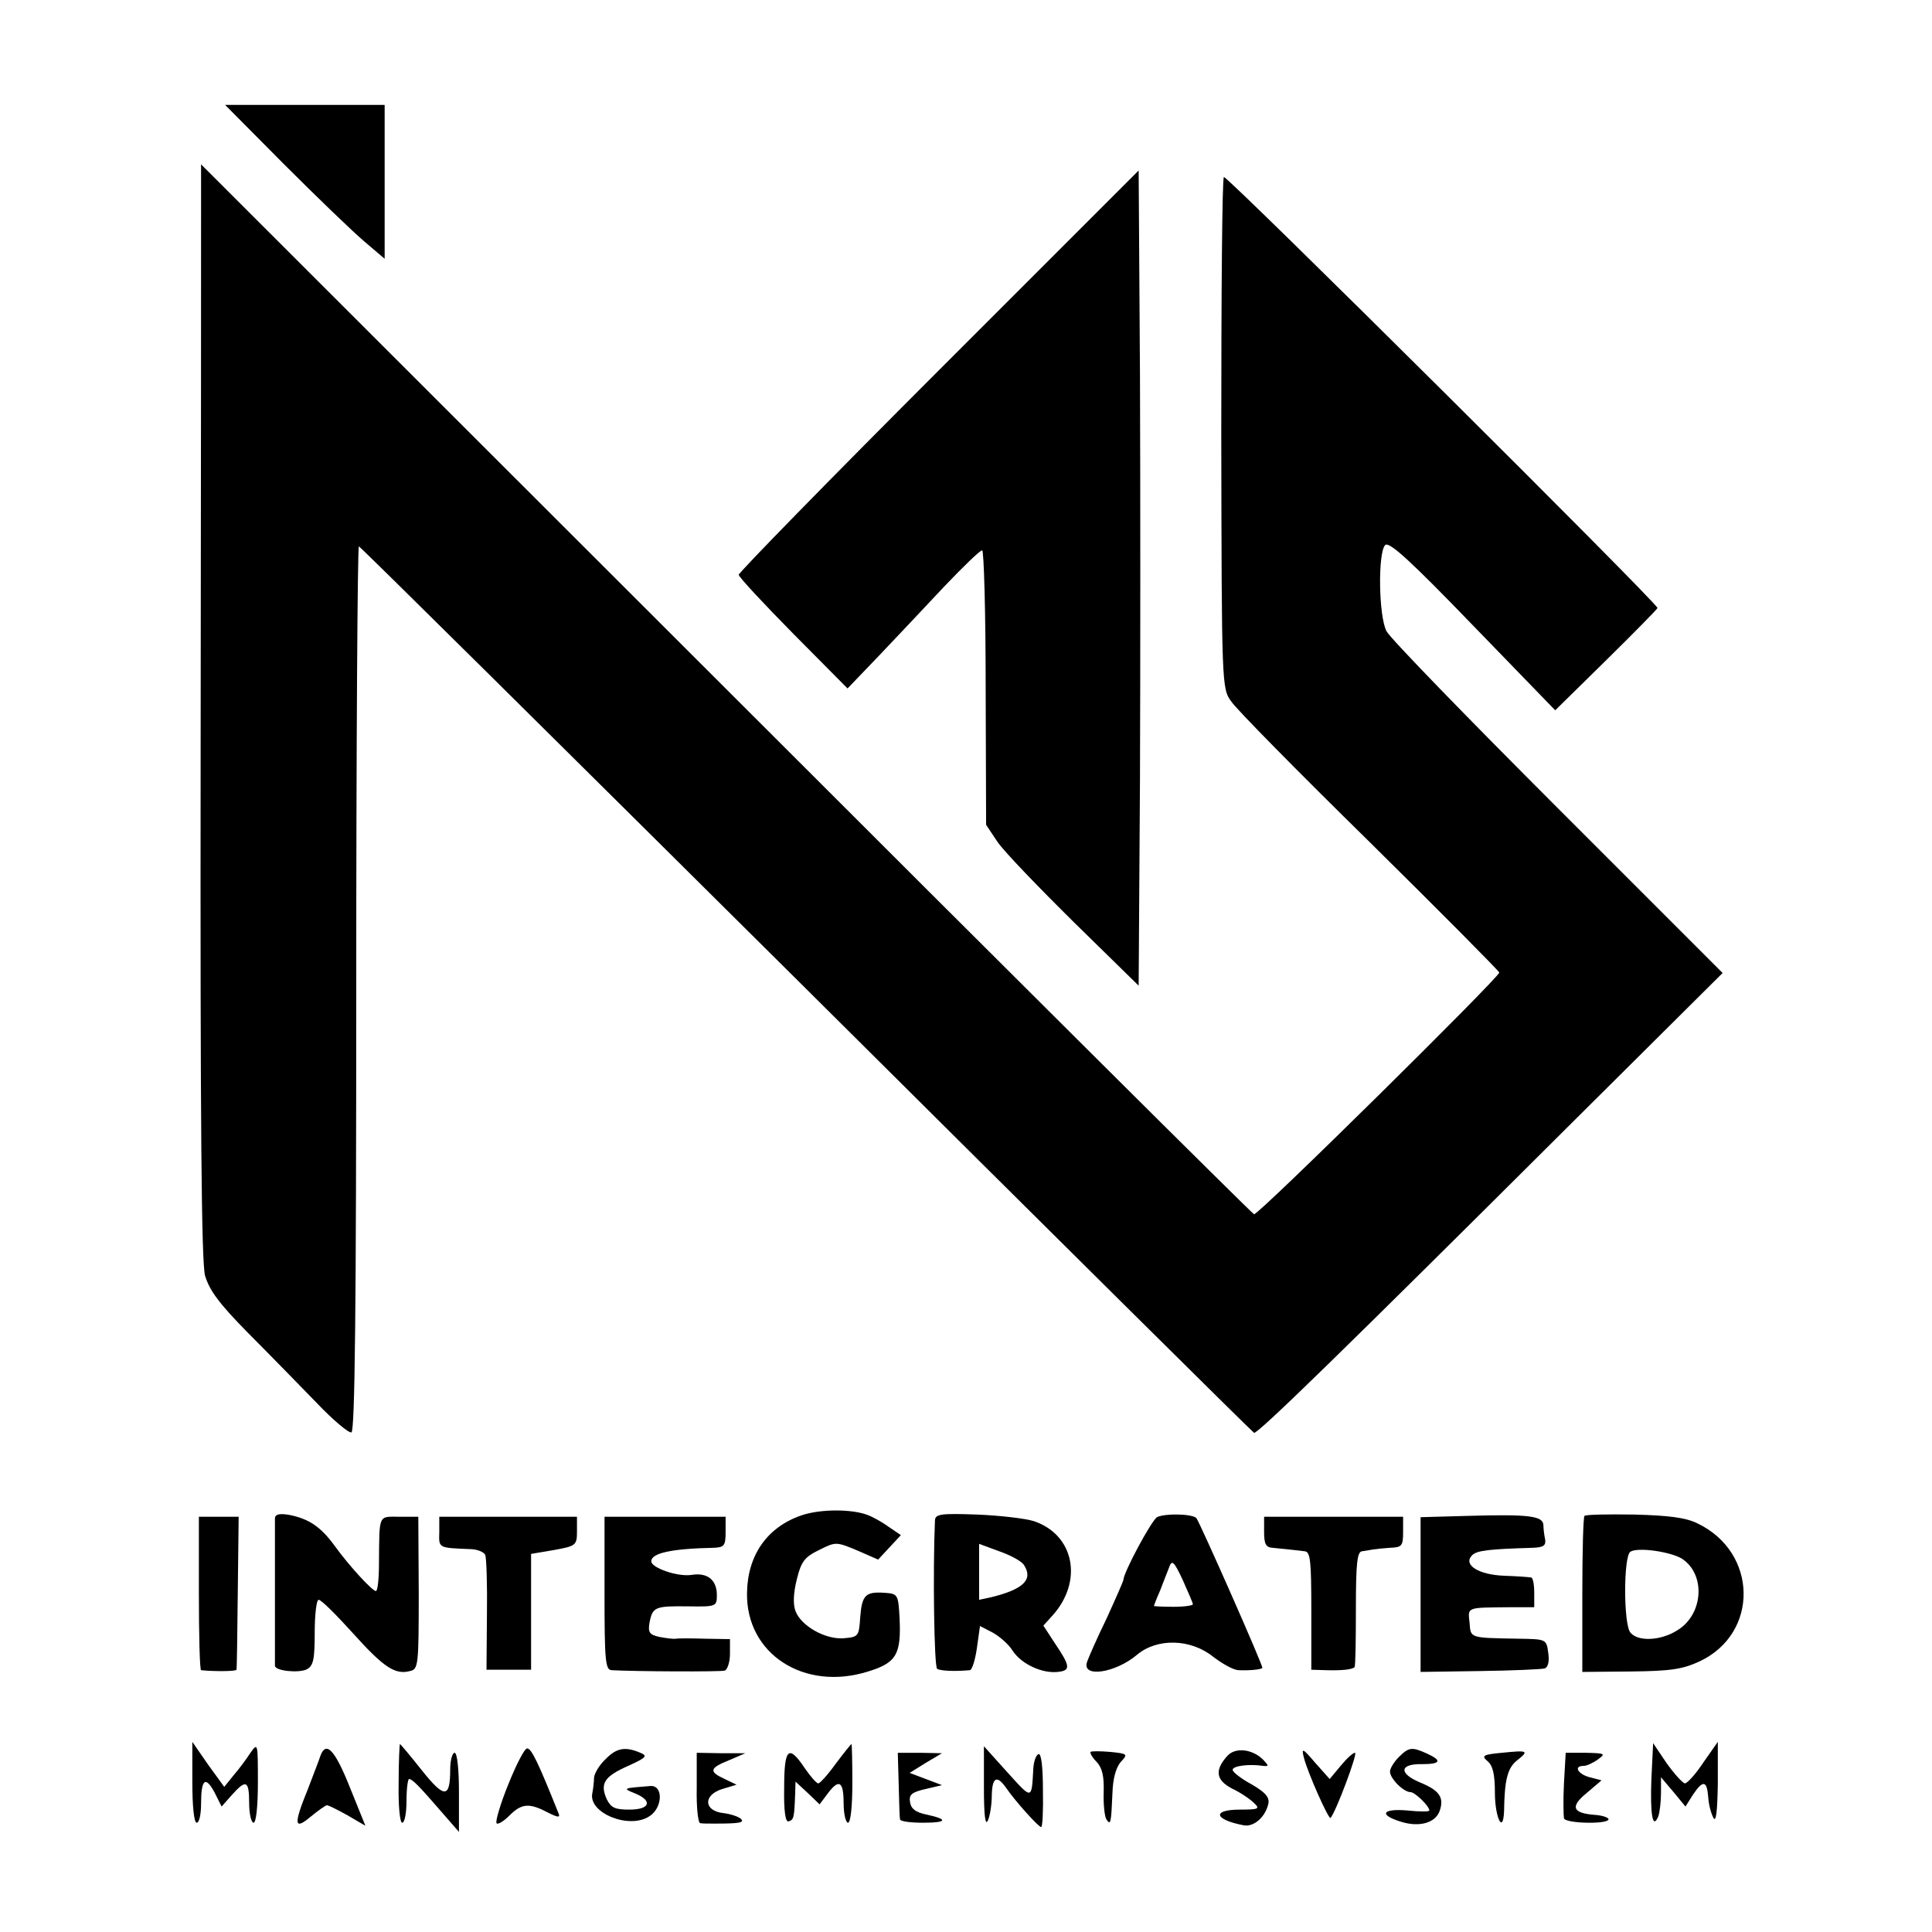 <?xml version="1.0" standalone="no"?>
<!DOCTYPE svg PUBLIC "-//W3C//DTD SVG 20010904//EN"
 "http://www.w3.org/TR/2001/REC-SVG-20010904/DTD/svg10.dtd">
<svg version="1.0" xmlns="http://www.w3.org/2000/svg"
 width="442pt" height="442pt" viewBox="0 0 442 442"
 preserveAspectRatio="xMidYMid meet">
<g transform="translate(0,442) scale(0.1,-0.1)"
fill="#000000" stroke="none">
<path d="M650 4044 c74 -74 156 -153 183 -176 l47 -40 0 176 0 176 -182 0
-183 0 135 -136z"/>
<path d="M460 3940 c0 -58 0 -620 -1 -1250 -1 -848 2 -1156 10 -1188 10 -34
32 -64 99 -132 48 -48 118 -120 156 -159 38 -40 74 -70 80 -68 8 3 11 285 11
1015 0 557 3 1012 6 1012 3 0 463 -456 1023 -1012 560 -557 1021 -1014 1025
-1016 8 -3 195 179 739 721 l333 331 -377 377 c-207 207 -384 389 -392 405
-18 34 -20 180 -3 197 9 9 59 -37 200 -183 l189 -195 117 115 c64 63 117 117
117 119 2 9 -985 990 -992 986 -4 -2 -6 -266 -6 -587 1 -579 1 -583 23 -613
11 -17 154 -162 317 -322 163 -161 296 -295 296 -298 0 -11 -552 -556 -561
-553 -5 2 -549 543 -1209 1203 l-1200 1199 0 -104z"/>
<path d="M2148 3573 c-252 -252 -458 -463 -458 -468 1 -6 57 -66 125 -135
l124 -125 72 75 c39 41 106 112 149 158 44 46 82 83 87 83 4 -1 8 -142 8 -315
l1 -313 26 -39 c15 -22 94 -104 175 -184 l148 -145 3 468 c1 257 1 676 0 932
l-3 465 -457 -457z"/>
<path d="M1833 953 c-78 -27 -123 -91 -124 -178 -2 -139 131 -225 277 -179 65
20 76 39 72 123 -3 53 -4 55 -34 57 -44 3 -52 -5 -56 -56 -3 -44 -4 -45 -38
-48 -42 -3 -97 28 -110 62 -6 16 -5 41 3 73 10 41 18 51 51 67 38 19 39 19 87
-1 l48 -21 26 28 26 28 -28 19 c-15 11 -37 23 -48 27 -36 14 -109 14 -152 -1z"/>
<path d="M629 947 c0 -14 0 -329 0 -338 1 -12 55 -17 73 -8 15 8 18 23 18 84
0 41 4 75 9 75 6 0 40 -34 78 -76 71 -79 97 -96 131 -87 19 4 20 13 20 179
l-1 174 -43 0 c-49 0 -46 8 -47 -107 0 -35 -3 -63 -7 -63 -8 0 -60 56 -94 103
-32 44 -59 62 -103 71 -23 4 -33 2 -34 -7z"/>
<path d="M2139 942 c-5 -115 -2 -335 5 -340 9 -5 42 -6 75 -3 5 1 12 23 16 51
l7 50 29 -15 c16 -9 37 -27 46 -42 20 -30 67 -52 103 -48 30 3 29 13 -7 66
l-26 40 20 22 c72 79 51 186 -42 217 -19 6 -78 13 -130 15 -83 3 -95 1 -96
-13z m204 -103 c21 -33 -2 -55 -75 -73 l-28 -6 0 64 0 64 46 -17 c26 -9 52
-23 57 -32z"/>
<path d="M2647 949 c-13 -8 -77 -127 -77 -144 0 -2 -17 -41 -38 -87 -22 -45
-42 -91 -45 -100 -13 -37 64 -26 114 16 46 39 123 37 174 -4 21 -16 47 -31 59
-31 23 -1 49 1 54 5 3 3 -144 335 -151 343 -10 10 -73 11 -90 2z m82 -199 c1
-3 -19 -6 -44 -6 -25 0 -45 1 -45 2 0 1 6 17 14 35 7 19 17 43 21 54 6 17 11
13 31 -30 12 -27 23 -52 23 -55z"/>
<path d="M3358 952 l-108 -3 0 -177 0 -177 136 2 c74 1 141 4 148 6 8 3 11 17
8 36 -4 31 -5 31 -68 32 -114 2 -109 1 -112 37 -4 36 -7 34 91 35 l57 0 0 33
c0 19 -3 35 -7 35 -5 1 -32 3 -61 4 -59 2 -96 25 -74 47 11 11 39 14 139 17
24 1 30 5 28 19 -2 9 -4 24 -4 33 -1 21 -33 25 -173 21z"/>
<path d="M3625 952 c-3 -3 -5 -84 -5 -181 l0 -176 111 1 c91 1 118 5 157 23
137 64 134 250 -5 316 -26 13 -66 18 -144 20 -60 1 -111 0 -114 -3z m223 -98
c55 -36 49 -128 -11 -164 -38 -24 -90 -26 -107 -5 -16 19 -16 175 0 185 17 11
92 0 118 -16z"/>
<path d="M455 775 c0 -96 2 -175 5 -176 26 -3 80 -3 81 1 1 3 2 83 3 178 l2
172 -46 0 -45 0 0 -175z"/>
<path d="M1005 915 c-1 -37 -3 -36 70 -39 17 0 32 -7 35 -13 3 -7 5 -69 4
-138 l-1 -125 51 0 51 0 0 133 0 132 53 9 c50 9 52 11 52 43 l0 33 -157 0
-158 0 0 -35z"/>
<path d="M1383 775 c0 -154 2 -175 16 -176 51 -3 248 -4 259 -1 6 2 12 19 12
38 l0 34 -57 1 c-32 1 -62 1 -67 0 -5 -1 -21 1 -37 4 -23 5 -27 10 -23 33 7
36 13 38 89 37 64 -1 65 0 65 26 0 34 -21 52 -58 46 -31 -5 -92 16 -92 31 0
19 46 29 143 31 24 1 27 5 27 36 l0 35 -138 0 -139 0 0 -175z"/>
<path d="M2892 915 c0 -27 4 -35 19 -36 10 -1 28 -3 39 -4 11 -1 27 -3 35 -4
13 -1 15 -23 15 -136 l0 -135 33 -1 c35 -1 60 1 66 7 2 2 3 62 3 134 0 104 3
130 14 131 8 1 19 3 24 4 6 1 24 3 40 4 27 1 30 4 30 36 l0 35 -159 0 -159 0
0 -35z"/>
<path d="M440 343 c0 -56 4 -93 10 -93 6 0 10 20 10 43 0 57 10 65 31 26 l16
-32 23 26 c33 37 40 34 40 -18 0 -25 5 -45 10 -45 6 0 10 37 10 92 0 90 0 92
-17 68 -9 -14 -26 -37 -39 -52 l-21 -26 -37 51 -36 52 0 -92z"/>
<path d="M912 340 c-1 -52 3 -90 8 -90 6 0 10 23 10 50 0 28 3 50 6 50 7 0 23
-16 73 -74 l41 -47 0 90 c0 54 -4 91 -10 91 -5 0 -10 -17 -10 -37 0 -68 -13
-68 -65 -3 -26 33 -49 60 -50 60 -1 0 -3 -40 -3 -90z"/>
<path d="M1912 385 c-18 -25 -36 -45 -40 -45 -4 0 -18 16 -31 35 -37 55 -47
46 -47 -45 -1 -54 3 -79 10 -77 12 4 13 8 15 59 l1 32 28 -26 27 -26 18 24
c26 35 37 30 37 -21 0 -25 5 -45 10 -45 6 0 10 37 10 90 0 50 -1 90 -2 90 -2
-1 -18 -21 -36 -45z"/>
<path d="M3778 350 c-3 -82 3 -117 16 -85 3 9 6 33 6 53 l0 36 28 -33 28 -34
17 27 c23 34 32 33 35 -5 1 -18 7 -39 12 -48 6 -11 9 15 10 79 l0 95 -33 -47
c-17 -26 -36 -47 -42 -48 -5 0 -24 21 -42 46 l-31 46 -4 -82z"/>
<path d="M733 403 c-3 -10 -17 -45 -29 -77 -33 -81 -31 -94 7 -62 17 14 34 26
37 26 4 0 25 -11 47 -23 l41 -24 -36 89 c-34 85 -54 106 -67 71z"/>
<path d="M1163 338 c-18 -44 -30 -85 -27 -89 2 -4 15 3 29 17 28 28 45 30 87
8 24 -12 30 -13 26 -3 -46 115 -62 149 -72 149 -6 0 -25 -37 -43 -82z"/>
<path d="M1385 395 c-14 -13 -25 -32 -26 -42 0 -10 -2 -26 -4 -36 -9 -45 85
-83 131 -52 30 19 32 71 2 69 -63 -5 -65 -5 -35 -17 41 -17 34 -37 -13 -37
-33 0 -42 4 -52 24 -16 36 -5 52 49 76 42 19 45 23 28 30 -35 15 -55 11 -80
-15z"/>
<path d="M2251 330 c0 -62 3 -88 9 -75 5 11 9 37 9 58 1 42 12 47 34 15 20
-29 73 -88 79 -88 3 0 5 38 4 85 0 54 -4 84 -10 82 -6 -2 -11 -17 -12 -33 -4
-72 -2 -72 -59 -9 l-54 60 0 -95z"/>
<path d="M2495 412 c-2 -2 4 -13 14 -23 13 -14 17 -33 16 -69 -1 -27 2 -55 6
-62 10 -15 11 -10 14 59 1 34 8 59 19 72 17 18 16 19 -24 23 -23 2 -43 2 -45
0z"/>
<path d="M2808 403 c-30 -33 -26 -56 11 -75 19 -9 41 -24 50 -33 14 -13 11
-15 -32 -15 -65 0 -60 -23 9 -36 23 -4 50 20 56 51 2 14 -8 25 -39 43 -24 13
-43 28 -43 33 0 9 37 14 70 9 13 -1 13 0 0 14 -25 25 -64 29 -82 9z"/>
<path d="M2983 399 c8 -33 57 -143 61 -138 12 13 63 149 56 149 -5 0 -19 -13
-33 -30 l-25 -30 -33 37 c-29 34 -32 35 -26 12z"/>
<path d="M3200 400 c-11 -11 -20 -26 -20 -33 0 -16 31 -47 47 -47 10 0 43 -32
43 -42 0 -3 -22 -3 -50 0 -58 5 -67 -10 -14 -26 42 -13 79 -2 88 26 10 30 -1
46 -45 64 -50 21 -47 43 4 42 43 0 47 8 12 24 -35 16 -42 15 -65 -8z"/>
<path d="M3436 410 c-44 -4 -47 -7 -33 -19 12 -10 17 -29 17 -72 0 -57 19 -97
21 -42 1 71 8 98 29 115 29 23 26 24 -34 18z"/>
<path d="M1594 330 c-1 -44 3 -81 8 -81 4 -1 19 -1 33 -1 56 0 69 2 60 11 -6
5 -23 11 -40 13 -45 5 -47 41 -3 55 l33 10 -27 13 c-37 17 -35 25 10 43 l37
16 -55 0 -56 1 0 -80z"/>
<path d="M2056 338 c1 -40 2 -76 3 -80 0 -5 24 -8 53 -8 56 0 58 8 6 19 -23 5
-34 13 -36 28 -3 17 4 23 35 30 l38 9 -37 14 -37 14 37 23 37 22 -50 1 -51 0
2 -72z"/>
<path d="M3578 340 c-2 -39 -1 -75 0 -80 4 -12 102 -14 102 -2 0 4 -15 9 -32
10 -51 4 -56 19 -18 50 l34 29 -27 7 c-27 7 -38 26 -14 26 7 0 22 7 33 15 18
13 16 14 -28 15 l-46 0 -4 -70z"/>
</g>
</svg>
